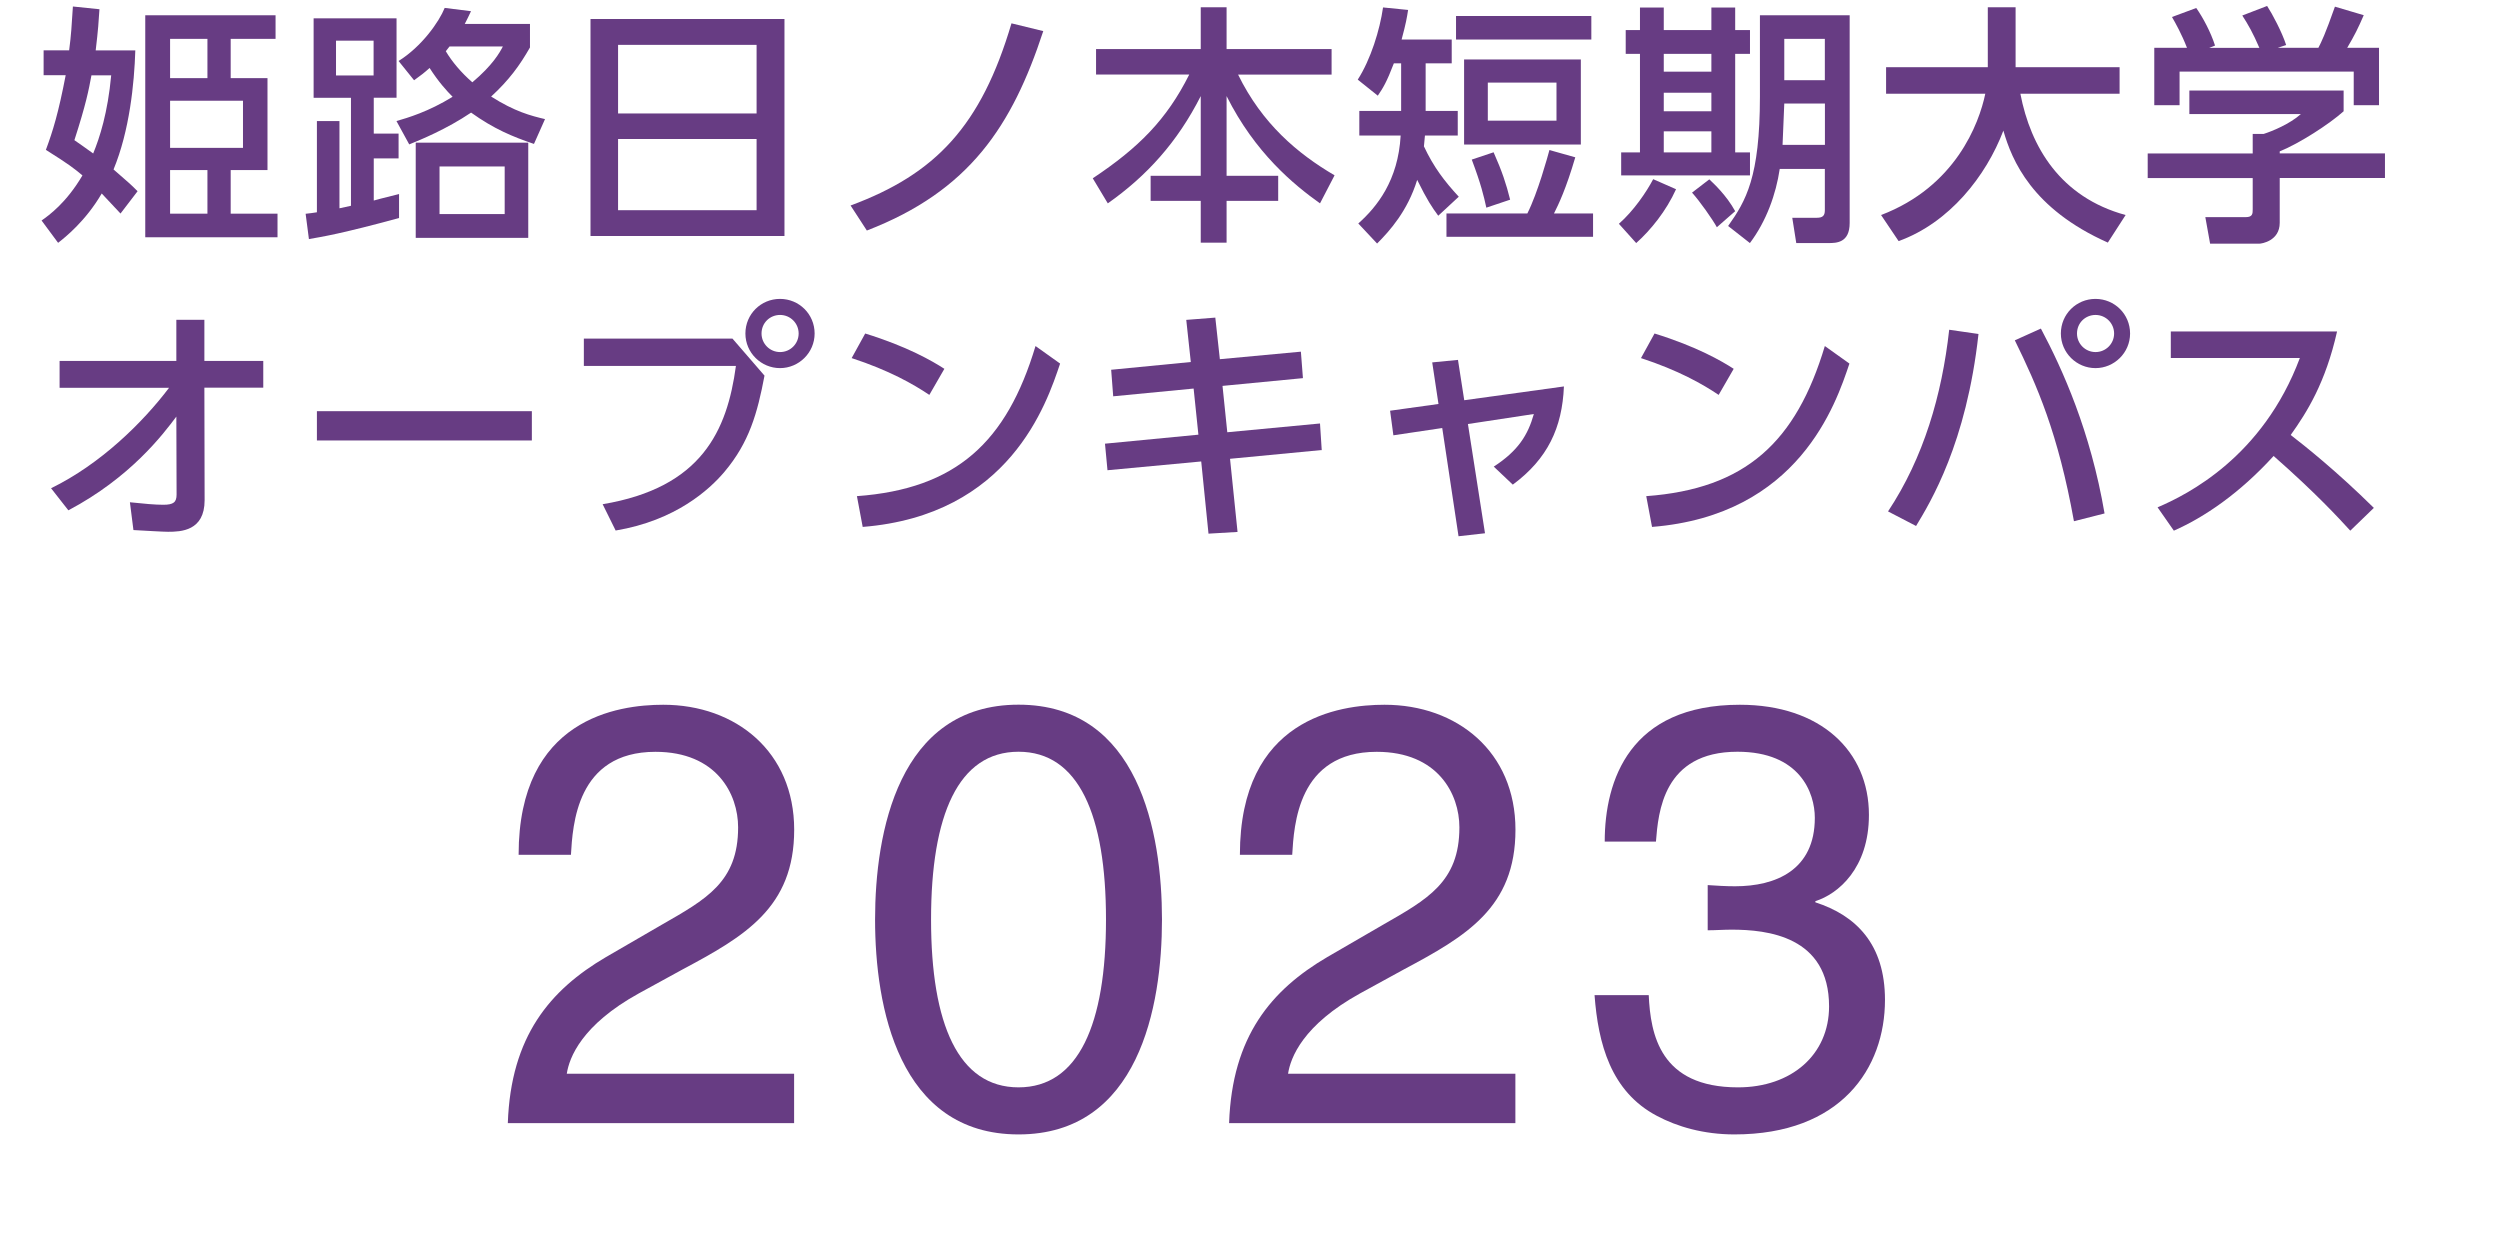 <svg xmlns="http://www.w3.org/2000/svg" id="_&#x30EC;&#x30A4;&#x30E4;&#x30FC;_2" viewBox="0 0 319.26 160.53"><defs><style>.cls-1{fill:#673c83;}</style></defs><g id="_&#x30EC;&#x30A4;&#x30E4;&#x30FC;_1-2"><path class="cls-1" d="m66.23,109.15c0-17.41,12.69-19.15,18.47-19.15,9.27,0,16.72,6,16.72,15.96s-6.31,13.6-14.29,17.86l-5.55,3.04c-7.3,4.03-8.89,8.21-9.2,10.26h29.03v6.31h-36.56c.38-11.1,5.4-17.02,12.54-21.21l7.07-4.1c5.7-3.27,9.8-5.47,9.8-12.46,0-4.26-2.74-9.65-10.56-9.65-10.11,0-10.56,9.42-10.79,13.15h-6.69Z"></path><path class="cls-1" d="m130.07,144.87c-15.35,0-18.32-16.34-18.32-27.44s2.96-27.44,18.32-27.44,18.32,16.34,18.32,27.44-2.96,27.44-18.32,27.44Zm0-48.87c-7.68,0-11.17,8.06-11.17,21.43s3.5,21.43,11.17,21.43,11.17-8.06,11.17-21.43-3.5-21.43-11.17-21.43Z"></path><path class="cls-1" d="m158.34,109.15c0-17.41,12.69-19.15,18.47-19.15,9.27,0,16.72,6,16.72,15.96s-6.31,13.6-14.29,17.86l-5.55,3.04c-7.3,4.03-8.89,8.21-9.2,10.26h29.03v6.31h-36.56c.38-11.1,5.4-17.02,12.54-21.21l7.07-4.1c5.7-3.27,9.8-5.47,9.8-12.46,0-4.26-2.74-9.65-10.56-9.65-10.11,0-10.56,9.42-10.79,13.15h-6.69Z"></path><path class="cls-1" d="m218.08,113.03c1.14.08,2.36.15,3.5.15,5.17,0,10.18-2.05,10.18-8.74,0-3.19-1.9-8.44-9.88-8.44-9.5,0-10.11,7.75-10.41,11.48h-6.54c0-7.83,3.19-17.48,17.25-17.48,10.34,0,16.49,5.93,16.49,14.06,0,6.84-3.95,10.11-6.84,11.02v.15c5.17,1.67,8.89,5.32,8.89,12.46,0,8.74-5.62,17.18-19.23,17.18-3.95,0-7.3-.99-9.88-2.36-5.93-3.12-7.52-9.27-7.98-15.43h6.92c.23,5.02,1.44,11.78,11.4,11.78,6.84,0,11.63-4.18,11.63-10.34,0-8.97-7.9-9.8-12.46-9.8-.99,0-2.05.08-3.04.08v-5.78Z"></path><path class="cls-1" d="m12.7,1.19c-.1,1.57-.16,2.56-.48,5.25h5.06c-.13,4.22-.74,10.27-2.78,15.2,1.89,1.63,2.27,1.98,3.07,2.78l-2.18,2.85c-1.09-1.18-1.34-1.44-2.4-2.56-2.05,3.52-4.67,5.6-5.57,6.3l-2.11-2.85c.96-.67,3.17-2.27,5.22-5.76-1.15-.96-1.82-1.47-4.67-3.26.9-2.43,1.6-4.7,2.53-9.54h-2.82v-3.17h3.26c.26-1.98.32-3.1.48-5.6l3.39.35Zm-1.02,8.42c-.35,1.89-.7,3.71-2.18,8.29.83.58,1.34.93,2.4,1.7.83-2.02,1.86-5.18,2.3-9.98h-2.53ZM35.19,1.95v3.01h-5.73v5.02h4.7v11.74h-4.7v5.57h5.98v3.01h-16.89V1.95h16.64Zm-13.47,3.01v5.02h4.77v-5.02h-4.77Zm0,7.9v6.02h9.31v-6.02h-9.31Zm0,8.86v5.57h4.77v-5.57h-4.77Z"></path><path class="cls-1" d="m50.97,27.84c-7.26,1.98-9.82,2.4-11.52,2.69l-.42-3.23c.42-.03,1.02-.13,1.44-.19v-11.65h2.88v11.14c.32-.06,1.06-.22,1.47-.32v-13.79h-4.77V2.34h10.59v10.14h-2.91v4.58h3.17v3.17h-3.17v5.38c.54-.16.8-.22,3.23-.83v3.07Zm-3.26-22.65h-4.8v4.45h4.8v-4.45Zm19.97-2.14v3.01c-1.31,2.3-2.69,4.19-4.96,6.27,3.01,1.92,5.09,2.46,6.88,2.88l-1.41,3.17c-2.75-.93-5.12-1.92-8.03-4-3.17,2.14-6.5,3.49-7.9,4.06l-1.63-2.98c1.44-.42,4.06-1.18,7.17-3.1-.74-.74-1.79-1.89-2.94-3.68-.67.61-1.09.93-1.98,1.57l-1.98-2.46c2.98-1.86,5.18-5.02,5.89-6.78l3.36.42c-.35.77-.42.86-.8,1.63h8.35Zm-.22,27.33h-14.37v-12.16h14.37v12.16Zm-3.01-9.12h-8.32v6.08h8.32v-6.08Zm-7.04-15.33c-.22.29-.29.35-.48.61.77,1.31,1.98,2.75,3.39,3.97,2.59-2.18,3.49-3.78,3.9-4.58h-6.82Z"></path><path class="cls-1" d="m100.18,2.43v27.71h-24.77V2.43h24.77Zm-21.25,12.06h17.69V5.73h-17.69v8.77Zm0,3.26v9.09h17.69v-9.09h-17.69Z"></path><path class="cls-1" d="m108.63,26.24c10.88-4.03,16.67-10.18,20.54-23.26l4.06.99c-3.97,12.1-9.41,20.41-22.53,25.47l-2.08-3.2Z"></path><path class="cls-1" d="m139.96,6.27h13.38V.93h3.3v5.34h13.41v3.26h-11.94c3.07,6.27,7.58,10.08,12.32,12.86l-1.86,3.58c-3.33-2.37-8.29-6.43-11.93-13.7v10.18h6.59v3.2h-6.59v5.34h-3.3v-5.34h-6.4v-3.2h6.4v-10.18c-2.98,5.89-6.91,10.21-11.87,13.7l-1.92-3.2c5.86-3.9,9.44-7.49,12.32-13.25h-11.9v-3.26Z"></path><path class="cls-1" d="m183.67,27.55c-.8-1.09-1.41-1.98-2.69-4.58-1.22,3.97-3.52,6.53-5.12,8.13l-2.4-2.56c2.37-2.11,5.09-5.47,5.41-11.23h-5.28v-3.14h5.34v-6.08h-.93c-.93,2.43-1.38,3.14-2.05,4.13l-2.56-2.05c1.66-2.59,2.82-6.34,3.23-9.22l3.2.32c-.16,1.02-.26,1.66-.83,3.78h6.4v3.04h-3.33v6.08h4.1v3.14h-4.19c-.06.77-.1,1.06-.13,1.38,1.25,2.66,2.62,4.45,4.45,6.43l-2.62,2.43Zm17.5-7.46c-1.18,4.03-2.14,6.02-2.72,7.17h4.99v2.98h-18.72v-2.98h10.33c1.34-2.66,2.59-7.26,2.82-8.1l3.3.93Zm2.05-18.05v3.01h-17.28v-3.01h17.28Zm-1.34,5.54v10.88h-14.91V7.59h14.91Zm-11.14,11.87c1.09,2.46,1.6,4,2.11,6.05l-3.04,1.02c-.32-1.47-.67-2.98-1.86-6.14l2.78-.93Zm-.74-8.9v4.86h8.77v-4.86h-8.77Z"></path><path class="cls-1" d="m214.04,24.16c-1.25,2.78-3.26,5.25-5.09,6.88l-2.21-2.46c1.89-1.66,3.52-4.06,4.38-5.7l2.91,1.28Zm-4.61-23.2h3.04v2.88h6.08V.96h3.04v2.88h1.89v3.04h-1.89v12.58h1.89v2.94h-16.45v-2.94h2.4V6.88h-1.82v-3.04h1.82V.96Zm3.04,5.92v2.27h6.08v-2.27h-6.08Zm0,4.96v2.37h6.08v-2.37h-6.08Zm0,4.93v2.69h6.08v-2.69h-6.08Zm5.82,6.14c.54.51,2.18,2.02,3.3,4.06l-2.34,2.05c-.54-.99-2.18-3.33-3.17-4.42l2.21-1.7Zm14.75-1.34h-5.76c-.48,3.23-1.7,6.66-3.81,9.47l-2.78-2.18c2.27-3.2,4.06-6.24,4.06-16.51V1.95h11.46v26.53c0,2.56-1.73,2.56-2.72,2.56h-4.1l-.51-3.23h3.14c.74,0,1.02-.26,1.02-.96v-5.28Zm-5.18-8.35l-.22,5.28h5.41v-5.28h-5.18Zm0-8.26v5.28h5.18v-5.28h-5.18Z"></path><path class="cls-1" d="m240.22,27.46c9.5-3.62,12.51-11.65,13.31-15.49h-12.67v-3.39h12.99V.93h3.55v7.65h13.28v3.39h-12.67c1.31,6.82,5.12,13.22,13.44,15.49l-2.27,3.52c-9.7-4.32-12.25-10.5-13.34-14.3-2.21,5.82-6.91,11.78-13.38,14.11l-2.24-3.33Z"></path><path class="cls-1" d="m299.29,11.55v2.66c-1.82,1.63-5.63,4.1-8.16,5.12v.26h13.44v3.14h-13.44v5.73c0,2.3-2.3,2.66-2.62,2.66h-6.27l-.61-3.39h5.15c.9,0,.9-.45.9-1.02v-3.97h-13.41v-3.14h13.41v-2.5h1.41c1.09-.35,3.3-1.25,4.74-2.53h-14.24v-3.01h19.71Zm-20-5.44c-.67-1.73-1.47-3.17-1.92-3.94l3.1-1.15c.86,1.22,1.86,3.1,2.4,4.8l-.74.29h6.4c-.8-1.86-1.41-2.94-2.18-4.13l3.17-1.22c.67,1.02,1.92,3.39,2.43,4.99l-1.06.35h5.18c.38-.74.86-1.7,2.11-5.25l3.68,1.09c-.74,1.7-1.15,2.53-2.11,4.16h4.06v7.33h-3.23v-4.29h-22.24v4.29h-3.23v-7.33h4.16Z"></path><path class="cls-1" d="m7.61,49.51v-3.42h14.91v-5.25h3.58v5.25h7.52v3.42h-7.52l.03,14.37c0,3.94-3.04,4.03-4.67,4.03-.67,0-2.75-.13-4.42-.22l-.45-3.55c1.82.19,3.2.32,4.26.32,1.31,0,1.7-.32,1.7-1.31l-.03-9.95c-1.7,2.27-5.86,7.78-13.79,11.97l-2.21-2.82c6.3-3.07,11.71-8.38,15.07-12.83H7.61Z"></path><path class="cls-1" d="m67.92,52.51v3.74h-27.45v-3.74h27.45Z"></path><path class="cls-1" d="m93.53,43.23l4.1,4.74c-.9,4.77-1.95,8.54-5.12,12.29-1.89,2.24-6.21,6.21-13.89,7.49l-1.66-3.36c12.64-2.11,15.9-9.38,17.02-17.66h-19.42v-3.49h18.97Zm10.5-.64c0,2.46-2.02,4.42-4.42,4.42s-4.42-1.95-4.42-4.42,1.98-4.42,4.42-4.42,4.42,1.95,4.42,4.42Zm-6.78,0c0,1.31,1.06,2.37,2.37,2.37s2.37-1.06,2.37-2.37-1.06-2.37-2.37-2.37-2.37,1.02-2.37,2.37Z"></path><path class="cls-1" d="m118.68,50.43c-2.05-1.38-5.15-3.14-9.92-4.7l1.73-3.14c5.38,1.66,8.58,3.52,10.11,4.51l-1.92,3.33Zm-9.25,12.93c12.7-.93,19.13-6.91,22.81-19.17l3.14,2.24c-1.73,5.15-6.46,19.36-25.21,20.86l-.74-3.94Z"></path><path class="cls-1" d="m166.13,44.93l.26,3.36-10.27.99.61,5.92,11.84-1.12.22,3.39-11.71,1.12.96,9.34-3.71.22-.93-9.22-11.97,1.12-.32-3.39,11.93-1.15-.61-5.89-10.27.99-.26-3.39,10.17-.99-.58-5.38,3.71-.29.58,5.31,10.33-.96Z"></path><path class="cls-1" d="m189.65,68.1l-3.39.38-2.08-13.82-6.24.93-.42-3.14,6.18-.86-.8-5.31,3.29-.32.8,5.15,12.73-1.76c-.22,5.28-2.08,9.25-6.53,12.54l-2.43-2.3c3.1-2.02,4.35-4,5.12-6.72l-8.42,1.28,2.18,13.95Z"></path><path class="cls-1" d="m219.48,50.43c-2.05-1.38-5.15-3.14-9.92-4.7l1.73-3.14c5.38,1.66,8.58,3.52,10.11,4.51l-1.92,3.33Zm-9.25,12.93c12.7-.93,19.13-6.91,22.81-19.17l3.14,2.24c-1.73,5.15-6.46,19.36-25.21,20.86l-.74-3.94Z"></path><path class="cls-1" d="m252.66,42.66c-1.54,13.98-6.14,21.47-7.97,24.51l-3.58-1.86c4.54-6.85,6.88-14.85,7.81-23.2l3.74.54Zm12.19,23.9c-2.02-11.26-4.74-17.37-7.55-23.1l3.33-1.5c2.78,5.22,6.34,13.12,8.13,23.61l-3.9.99Zm7.17-23.97c0,2.46-2.02,4.42-4.42,4.42s-4.42-1.95-4.42-4.42,1.98-4.42,4.42-4.42,4.42,1.95,4.42,4.42Zm-6.78,0c0,1.31,1.06,2.37,2.37,2.37s2.37-1.06,2.37-2.37-1.06-2.37-2.37-2.37-2.37,1.02-2.37,2.37Z"></path><path class="cls-1" d="m298.45,42.34c-1.47,6.53-3.84,10.3-5.92,13.21,1.79,1.38,5.86,4.61,10.62,9.31l-3.01,2.91c-1.5-1.63-4.26-4.67-9.79-9.54-4.38,4.8-8.83,7.81-12.74,9.54l-2.08-2.98c3.81-1.63,13.44-6.43,18.17-19.07h-16.48v-3.39h21.21Z"></path></g></svg>